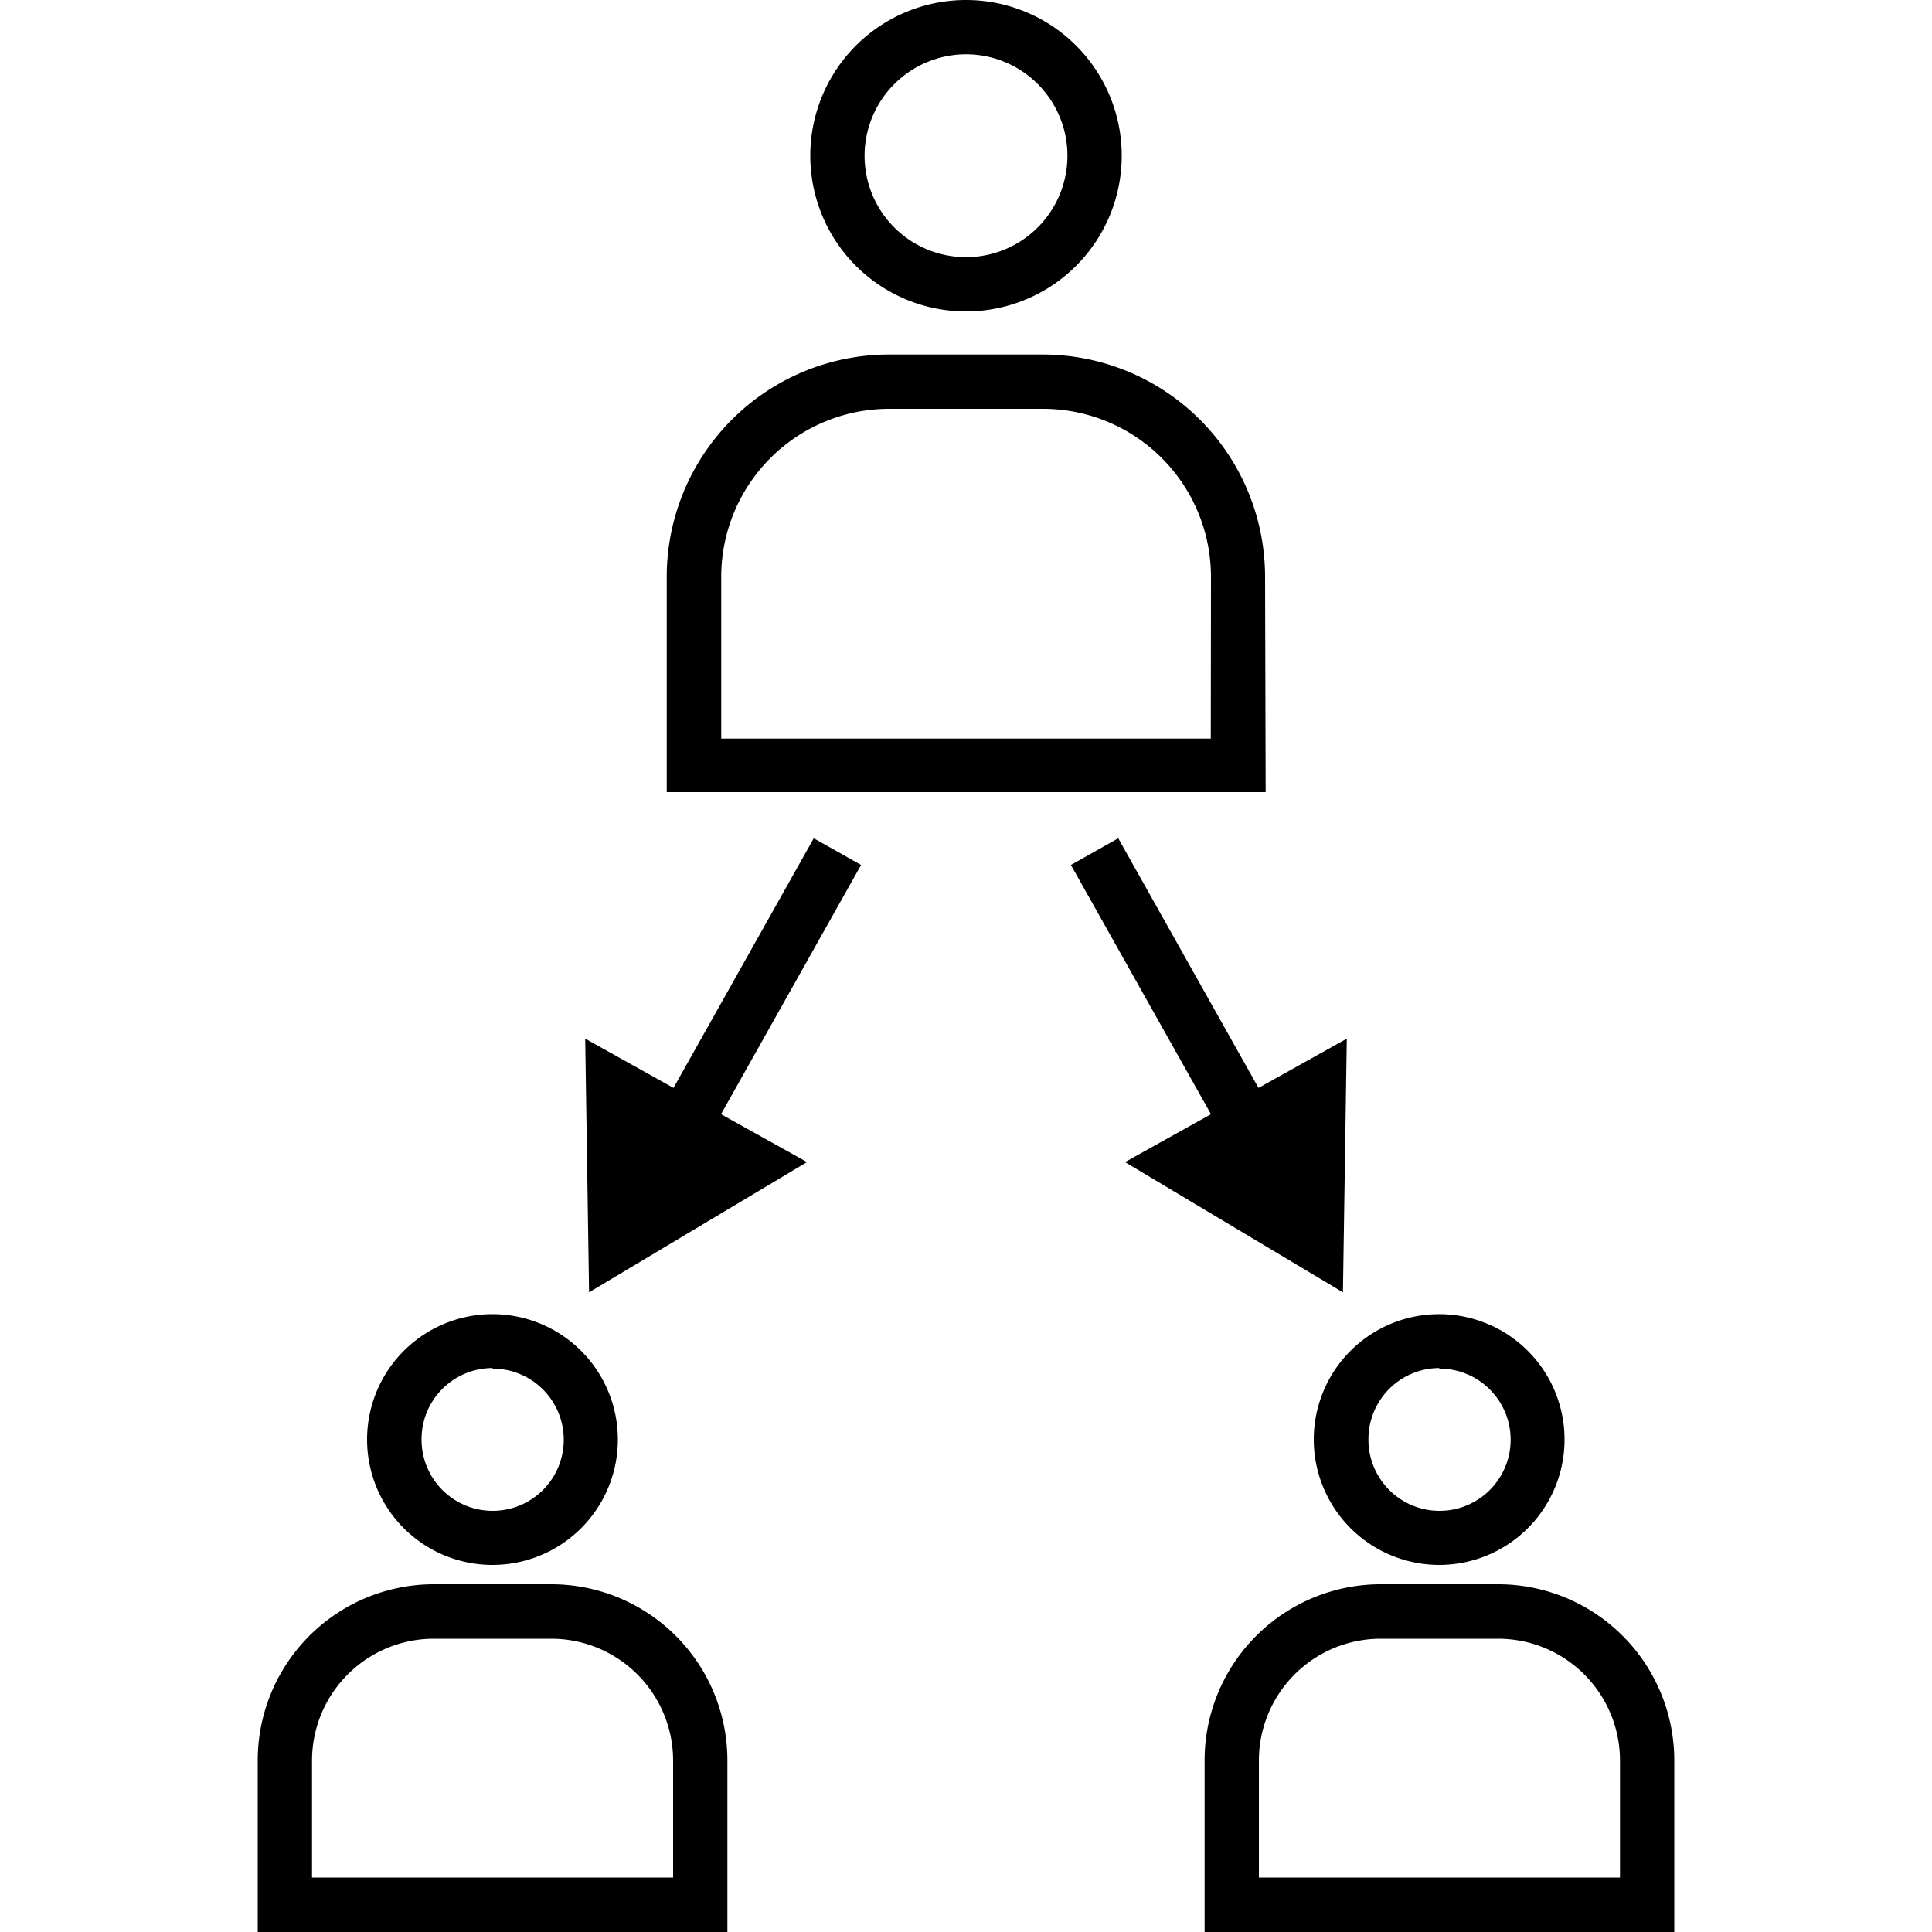 <svg id="Layer_1" data-name="Layer 1" xmlns="http://www.w3.org/2000/svg" width="100" height="100" viewBox="0 0 100 100"><defs><style>.cls-1{fill:none;}</style></defs><title>vendor-on-boarding</title><path class="cls-1" d="M54,21.16H46a8.7,8.7,0,0,0-8.68,8.69v8.38H62.67V29.85A8.7,8.7,0,0,0,54,21.16Z"/><path class="cls-1" d="M28.54,84.82H22.45a6.31,6.31,0,0,0-6.3,6.3v6.07H34.84V91.12A6.31,6.31,0,0,0,28.54,84.82Z"/><circle class="cls-1" cx="50" cy="8.06" r="5.25"/><path class="cls-1" d="M74.5,78.16a3.68,3.68,0,1,0-3.67-3.68A3.68,3.68,0,0,0,74.5,78.16Z"/><path class="cls-1" d="M25.5,78.16a3.68,3.68,0,1,0-3.68-3.68A3.68,3.68,0,0,0,25.5,78.16Z"/><path class="cls-1" d="M77.55,84.82H71.46a6.31,6.31,0,0,0-6.3,6.3v6.07H83.85V91.12A6.31,6.31,0,0,0,77.55,84.82Z"/><path d="M28.54,82H22.45a9.12,9.12,0,0,0-9.11,9.11V100H37.65V91.12A9.12,9.12,0,0,0,28.54,82Zm6.3,15.18H16.15V91.12a6.31,6.31,0,0,1,6.3-6.3h6.09a6.31,6.31,0,0,1,6.3,6.3Z"/><path d="M25.5,81A6.49,6.49,0,1,0,19,74.48,6.49,6.49,0,0,0,25.5,81Zm0-10.16a3.68,3.68,0,1,1-3.68,3.67A3.68,3.68,0,0,1,25.5,70.81Z"/><path d="M77.55,82H71.46a9.12,9.12,0,0,0-9.11,9.11V100H86.66V91.12A9.12,9.12,0,0,0,77.55,82Zm6.3,15.18H65.16V91.12a6.31,6.31,0,0,1,6.3-6.3h6.09a6.31,6.31,0,0,1,6.3,6.3Z"/><path d="M74.5,81A6.49,6.49,0,1,0,68,74.48,6.5,6.5,0,0,0,74.5,81Zm0-10.16a3.68,3.68,0,1,1-3.67,3.67A3.68,3.68,0,0,1,74.5,70.81Z"/><path d="M65.48,29.85A11.51,11.51,0,0,0,54,18.35H46a11.51,11.51,0,0,0-11.49,11.5V41h31Zm-2.81,8.38H37.33V29.85A8.7,8.7,0,0,1,46,21.16h8a8.7,8.7,0,0,1,8.68,8.69Z"/><path d="M50,16.12a8.06,8.06,0,1,0-8.06-8.06A8.06,8.06,0,0,0,50,16.12ZM50,2.81a5.25,5.25,0,1,1-5.25,5.25A5.26,5.26,0,0,1,50,2.81Z"/><polygon points="69.51 66.89 69.71 53.76 65.14 56.31 57.88 43.39 55.43 44.77 62.68 57.67 58.23 60.15 69.51 66.89"/><polygon points="42.12 43.39 34.86 56.31 30.29 53.76 30.49 66.89 41.77 60.15 37.32 57.67 44.57 44.77 42.12 43.39"/></svg>